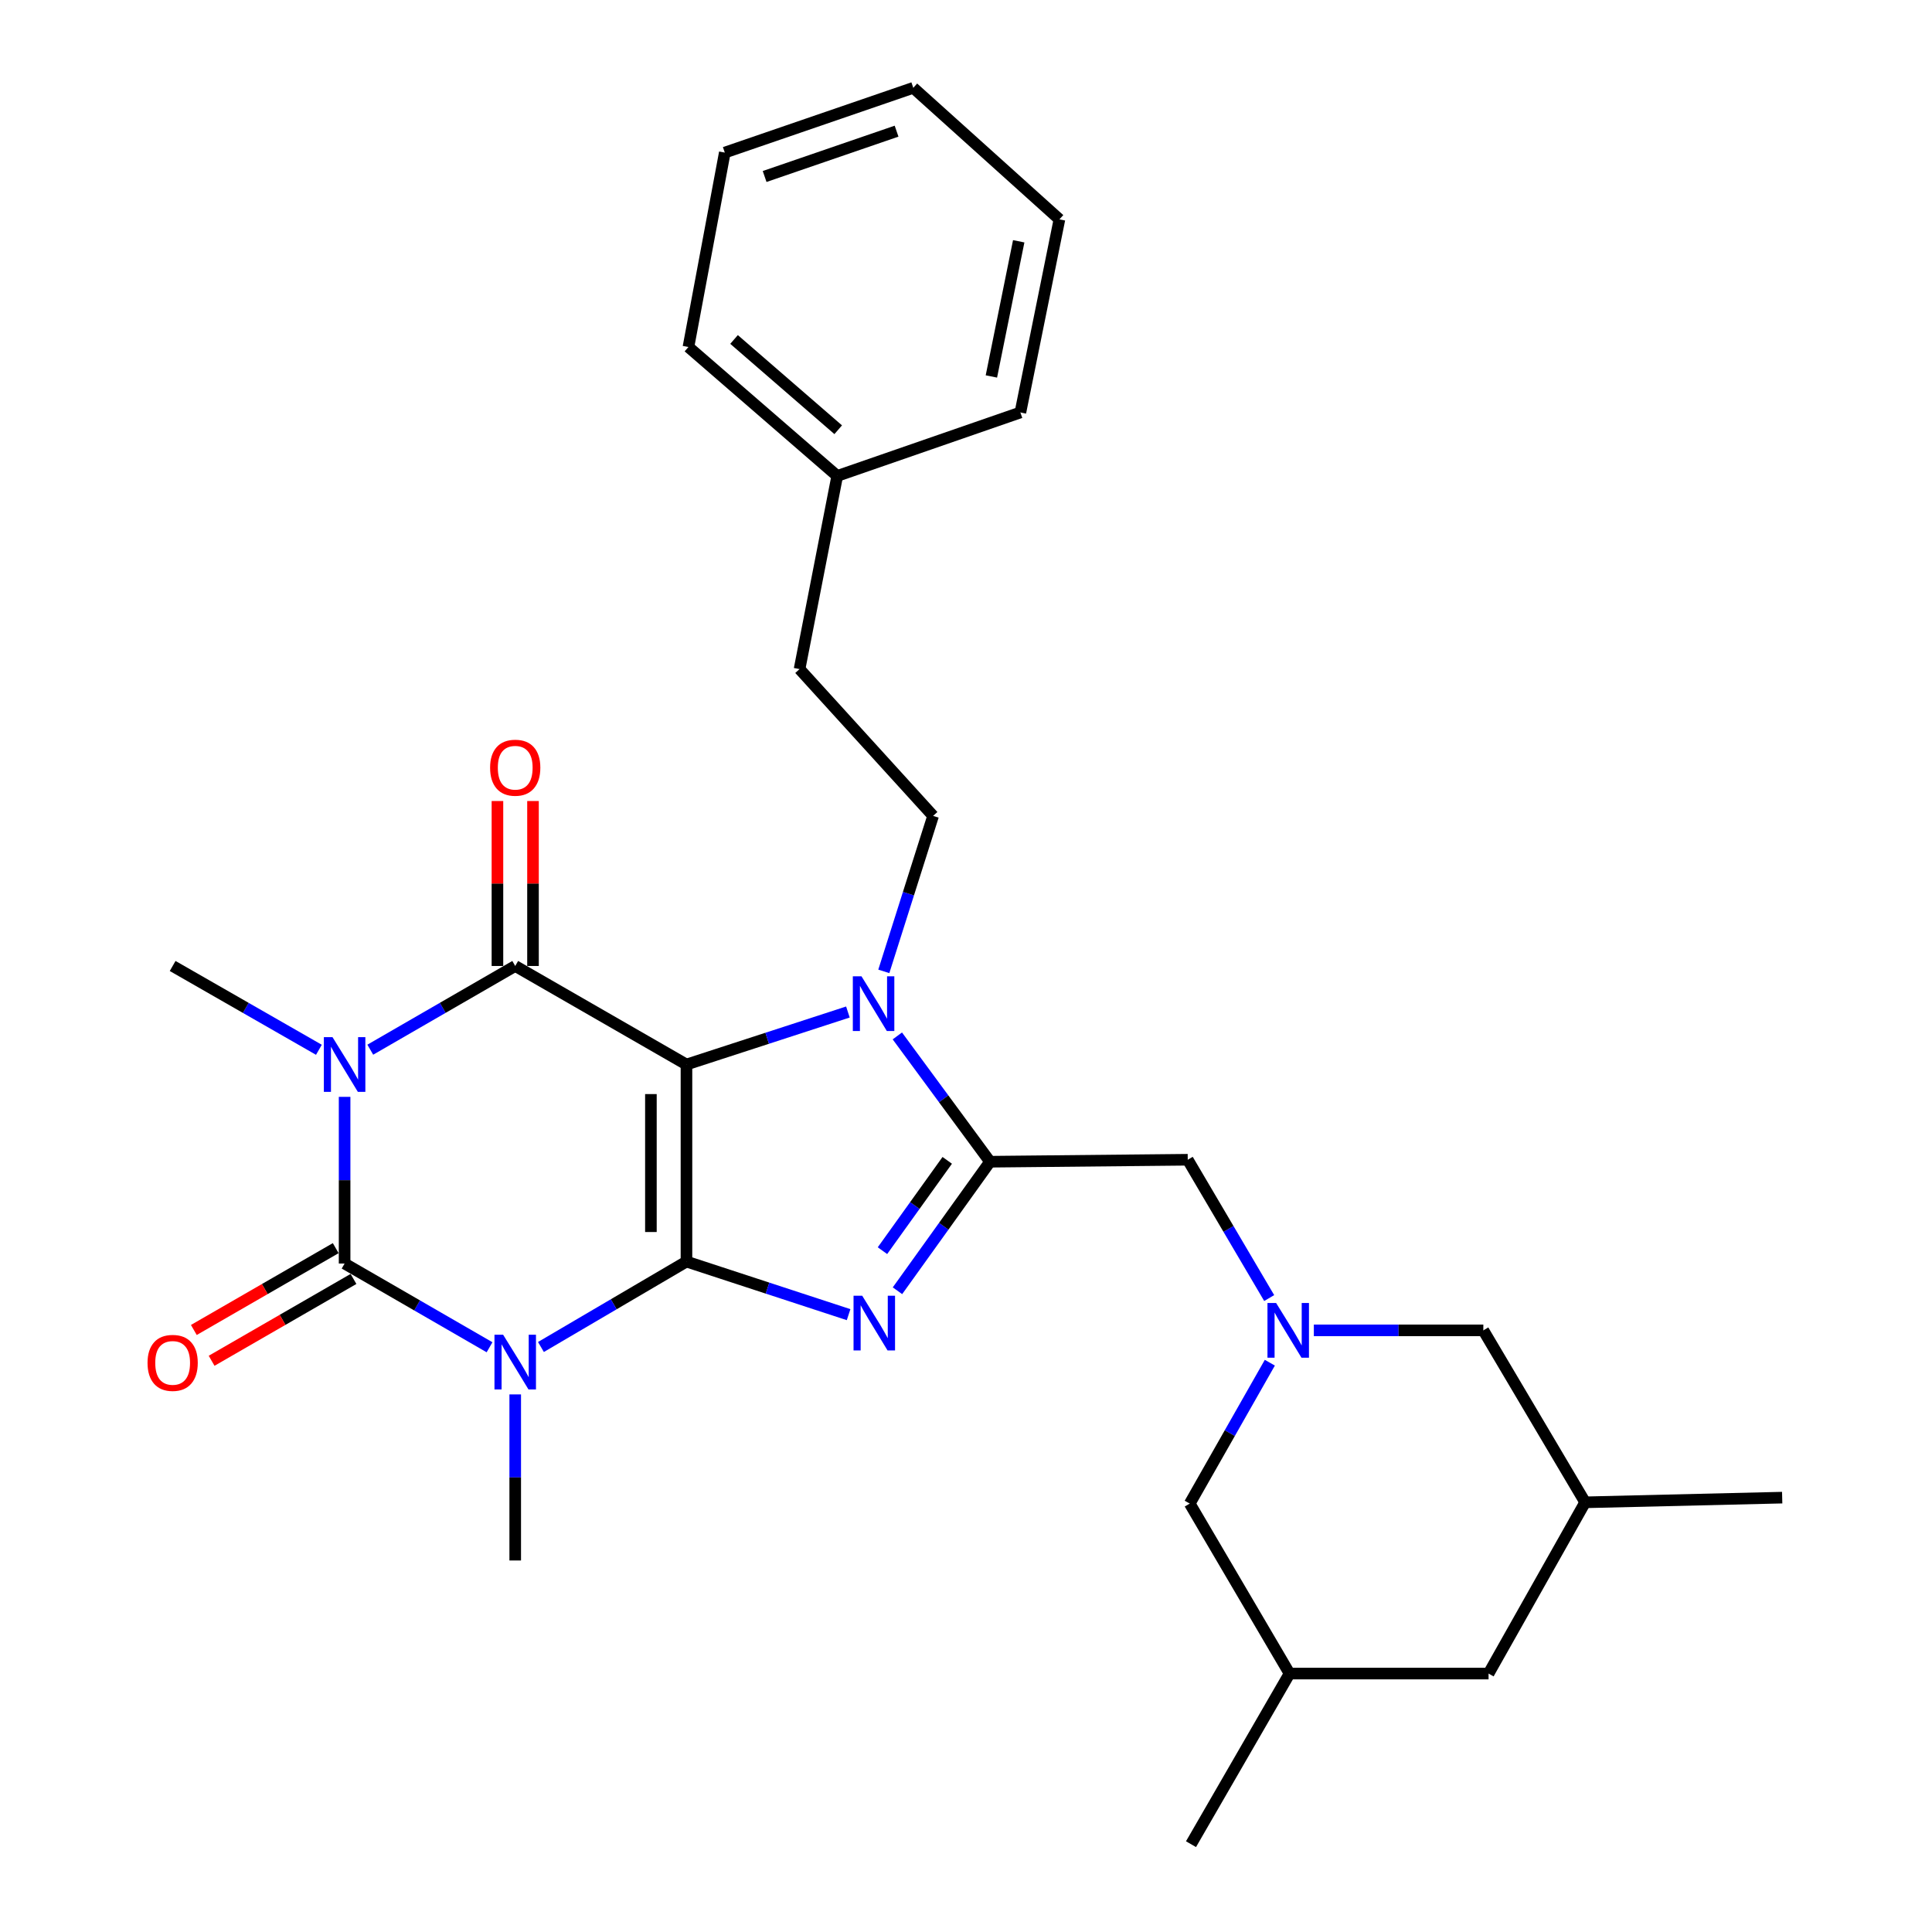 <?xml version='1.0' encoding='iso-8859-1'?>
<svg version='1.1' baseProfile='full'
              xmlns='http://www.w3.org/2000/svg'
                      xmlns:rdkit='http://www.rdkit.org/xml'
                      xmlns:xlink='http://www.w3.org/1999/xlink'
                  xml:space='preserve'
width='1000px' height='1000px' viewBox='0 0 1000 1000'>
<!-- END OF HEADER -->
<rect style='opacity:1.0;fill:#FFFFFF;stroke:none' width='1000' height='1000' x='0' y='0'> </rect>
<path class='bond-0' d='M 355.314,652.988 L 355.314,550.996' style='fill:none;fill-rule:evenodd;stroke:#000000;stroke-width:6px;stroke-linecap:butt;stroke-linejoin:miter;stroke-opacity:1' />
<path class='bond-0' d='M 336.908,637.689 L 336.908,566.295' style='fill:none;fill-rule:evenodd;stroke:#000000;stroke-width:6px;stroke-linecap:butt;stroke-linejoin:miter;stroke-opacity:1' />
<path class='bond-1' d='M 355.314,652.988 L 317.651,675.096' style='fill:none;fill-rule:evenodd;stroke:#000000;stroke-width:6px;stroke-linecap:butt;stroke-linejoin:miter;stroke-opacity:1' />
<path class='bond-1' d='M 317.651,675.096 L 279.987,697.204' style='fill:none;fill-rule:evenodd;stroke:#0000FF;stroke-width:6px;stroke-linecap:butt;stroke-linejoin:miter;stroke-opacity:1' />
<path class='bond-5' d='M 355.314,652.988 L 397.274,666.727' style='fill:none;fill-rule:evenodd;stroke:#000000;stroke-width:6px;stroke-linecap:butt;stroke-linejoin:miter;stroke-opacity:1' />
<path class='bond-5' d='M 397.274,666.727 L 439.233,680.466' style='fill:none;fill-rule:evenodd;stroke:#0000FF;stroke-width:6px;stroke-linecap:butt;stroke-linejoin:miter;stroke-opacity:1' />
<path class='bond-4' d='M 355.314,550.996 L 266.677,499.99' style='fill:none;fill-rule:evenodd;stroke:#000000;stroke-width:6px;stroke-linecap:butt;stroke-linejoin:miter;stroke-opacity:1' />
<path class='bond-6' d='M 355.314,550.996 L 397.095,537.404' style='fill:none;fill-rule:evenodd;stroke:#000000;stroke-width:6px;stroke-linecap:butt;stroke-linejoin:miter;stroke-opacity:1' />
<path class='bond-6' d='M 397.095,537.404 L 438.876,523.812' style='fill:none;fill-rule:evenodd;stroke:#0000FF;stroke-width:6px;stroke-linecap:butt;stroke-linejoin:miter;stroke-opacity:1' />
<path class='bond-3' d='M 253.388,697.341 L 215.878,675.675' style='fill:none;fill-rule:evenodd;stroke:#0000FF;stroke-width:6px;stroke-linecap:butt;stroke-linejoin:miter;stroke-opacity:1' />
<path class='bond-3' d='M 215.878,675.675 L 178.368,654.01' style='fill:none;fill-rule:evenodd;stroke:#000000;stroke-width:6px;stroke-linecap:butt;stroke-linejoin:miter;stroke-opacity:1' />
<path class='bond-15' d='M 266.677,721.744 L 266.677,764.724' style='fill:none;fill-rule:evenodd;stroke:#0000FF;stroke-width:6px;stroke-linecap:butt;stroke-linejoin:miter;stroke-opacity:1' />
<path class='bond-15' d='M 266.677,764.724 L 266.677,807.703' style='fill:none;fill-rule:evenodd;stroke:#000000;stroke-width:6px;stroke-linecap:butt;stroke-linejoin:miter;stroke-opacity:1' />
<path class='bond-2' d='M 178.368,567.731 L 178.368,610.871' style='fill:none;fill-rule:evenodd;stroke:#0000FF;stroke-width:6px;stroke-linecap:butt;stroke-linejoin:miter;stroke-opacity:1' />
<path class='bond-2' d='M 178.368,610.871 L 178.368,654.01' style='fill:none;fill-rule:evenodd;stroke:#000000;stroke-width:6px;stroke-linecap:butt;stroke-linejoin:miter;stroke-opacity:1' />
<path class='bond-16' d='M 165.063,543.371 L 127.213,521.681' style='fill:none;fill-rule:evenodd;stroke:#0000FF;stroke-width:6px;stroke-linecap:butt;stroke-linejoin:miter;stroke-opacity:1' />
<path class='bond-16' d='M 127.213,521.681 L 89.363,499.99' style='fill:none;fill-rule:evenodd;stroke:#000000;stroke-width:6px;stroke-linecap:butt;stroke-linejoin:miter;stroke-opacity:1' />
<path class='bond-30' d='M 191.657,543.32 L 229.167,521.655' style='fill:none;fill-rule:evenodd;stroke:#0000FF;stroke-width:6px;stroke-linecap:butt;stroke-linejoin:miter;stroke-opacity:1' />
<path class='bond-30' d='M 229.167,521.655 L 266.677,499.99' style='fill:none;fill-rule:evenodd;stroke:#000000;stroke-width:6px;stroke-linecap:butt;stroke-linejoin:miter;stroke-opacity:1' />
<path class='bond-11' d='M 173.77,646.038 L 137.051,667.215' style='fill:none;fill-rule:evenodd;stroke:#000000;stroke-width:6px;stroke-linecap:butt;stroke-linejoin:miter;stroke-opacity:1' />
<path class='bond-11' d='M 137.051,667.215 L 100.333,688.392' style='fill:none;fill-rule:evenodd;stroke:#FF0000;stroke-width:6px;stroke-linecap:butt;stroke-linejoin:miter;stroke-opacity:1' />
<path class='bond-11' d='M 182.966,661.983 L 146.247,683.16' style='fill:none;fill-rule:evenodd;stroke:#000000;stroke-width:6px;stroke-linecap:butt;stroke-linejoin:miter;stroke-opacity:1' />
<path class='bond-11' d='M 146.247,683.16 L 109.529,704.337' style='fill:none;fill-rule:evenodd;stroke:#FF0000;stroke-width:6px;stroke-linecap:butt;stroke-linejoin:miter;stroke-opacity:1' />
<path class='bond-12' d='M 275.881,499.99 L 275.881,457.3' style='fill:none;fill-rule:evenodd;stroke:#000000;stroke-width:6px;stroke-linecap:butt;stroke-linejoin:miter;stroke-opacity:1' />
<path class='bond-12' d='M 275.881,457.3 L 275.881,414.61' style='fill:none;fill-rule:evenodd;stroke:#FF0000;stroke-width:6px;stroke-linecap:butt;stroke-linejoin:miter;stroke-opacity:1' />
<path class='bond-12' d='M 257.474,499.99 L 257.474,457.3' style='fill:none;fill-rule:evenodd;stroke:#000000;stroke-width:6px;stroke-linecap:butt;stroke-linejoin:miter;stroke-opacity:1' />
<path class='bond-12' d='M 257.474,457.3 L 257.474,414.61' style='fill:none;fill-rule:evenodd;stroke:#FF0000;stroke-width:6px;stroke-linecap:butt;stroke-linejoin:miter;stroke-opacity:1' />
<path class='bond-7' d='M 464.53,668.091 L 488.482,634.699' style='fill:none;fill-rule:evenodd;stroke:#0000FF;stroke-width:6px;stroke-linecap:butt;stroke-linejoin:miter;stroke-opacity:1' />
<path class='bond-7' d='M 488.482,634.699 L 512.433,601.307' style='fill:none;fill-rule:evenodd;stroke:#000000;stroke-width:6px;stroke-linecap:butt;stroke-linejoin:miter;stroke-opacity:1' />
<path class='bond-7' d='M 456.759,647.345 L 473.525,623.971' style='fill:none;fill-rule:evenodd;stroke:#0000FF;stroke-width:6px;stroke-linecap:butt;stroke-linejoin:miter;stroke-opacity:1' />
<path class='bond-7' d='M 473.525,623.971 L 490.291,600.596' style='fill:none;fill-rule:evenodd;stroke:#000000;stroke-width:6px;stroke-linecap:butt;stroke-linejoin:miter;stroke-opacity:1' />
<path class='bond-10' d='M 457.46,502.781 L 470.216,462.543' style='fill:none;fill-rule:evenodd;stroke:#0000FF;stroke-width:6px;stroke-linecap:butt;stroke-linejoin:miter;stroke-opacity:1' />
<path class='bond-10' d='M 470.216,462.543 L 482.973,422.305' style='fill:none;fill-rule:evenodd;stroke:#000000;stroke-width:6px;stroke-linecap:butt;stroke-linejoin:miter;stroke-opacity:1' />
<path class='bond-29' d='M 464.465,536.191 L 488.449,568.749' style='fill:none;fill-rule:evenodd;stroke:#0000FF;stroke-width:6px;stroke-linecap:butt;stroke-linejoin:miter;stroke-opacity:1' />
<path class='bond-29' d='M 488.449,568.749 L 512.433,601.307' style='fill:none;fill-rule:evenodd;stroke:#000000;stroke-width:6px;stroke-linecap:butt;stroke-linejoin:miter;stroke-opacity:1' />
<path class='bond-9' d='M 512.433,601.307 L 614.773,600.284' style='fill:none;fill-rule:evenodd;stroke:#000000;stroke-width:6px;stroke-linecap:butt;stroke-linejoin:miter;stroke-opacity:1' />
<path class='bond-8' d='M 656.933,671.872 L 635.853,636.078' style='fill:none;fill-rule:evenodd;stroke:#0000FF;stroke-width:6px;stroke-linecap:butt;stroke-linejoin:miter;stroke-opacity:1' />
<path class='bond-8' d='M 635.853,636.078 L 614.773,600.284' style='fill:none;fill-rule:evenodd;stroke:#000000;stroke-width:6px;stroke-linecap:butt;stroke-linejoin:miter;stroke-opacity:1' />
<path class='bond-13' d='M 657.264,705.332 L 636.535,741.793' style='fill:none;fill-rule:evenodd;stroke:#0000FF;stroke-width:6px;stroke-linecap:butt;stroke-linejoin:miter;stroke-opacity:1' />
<path class='bond-13' d='M 636.535,741.793 L 615.805,778.253' style='fill:none;fill-rule:evenodd;stroke:#000000;stroke-width:6px;stroke-linecap:butt;stroke-linejoin:miter;stroke-opacity:1' />
<path class='bond-14' d='M 680.046,688.594 L 723.908,688.594' style='fill:none;fill-rule:evenodd;stroke:#0000FF;stroke-width:6px;stroke-linecap:butt;stroke-linejoin:miter;stroke-opacity:1' />
<path class='bond-14' d='M 723.908,688.594 L 767.77,688.594' style='fill:none;fill-rule:evenodd;stroke:#000000;stroke-width:6px;stroke-linecap:butt;stroke-linejoin:miter;stroke-opacity:1' />
<path class='bond-19' d='M 482.973,422.305 L 413.847,346.317' style='fill:none;fill-rule:evenodd;stroke:#000000;stroke-width:6px;stroke-linecap:butt;stroke-linejoin:miter;stroke-opacity:1' />
<path class='bond-17' d='M 615.805,778.253 L 667.476,866.236' style='fill:none;fill-rule:evenodd;stroke:#000000;stroke-width:6px;stroke-linecap:butt;stroke-linejoin:miter;stroke-opacity:1' />
<path class='bond-18' d='M 767.77,688.594 L 820.474,777.599' style='fill:none;fill-rule:evenodd;stroke:#000000;stroke-width:6px;stroke-linecap:butt;stroke-linejoin:miter;stroke-opacity:1' />
<path class='bond-22' d='M 667.476,866.236 L 616.46,954.545' style='fill:none;fill-rule:evenodd;stroke:#000000;stroke-width:6px;stroke-linecap:butt;stroke-linejoin:miter;stroke-opacity:1' />
<path class='bond-31' d='M 667.476,866.236 L 770.48,866.236' style='fill:none;fill-rule:evenodd;stroke:#000000;stroke-width:6px;stroke-linecap:butt;stroke-linejoin:miter;stroke-opacity:1' />
<path class='bond-20' d='M 820.474,777.599 L 770.48,866.236' style='fill:none;fill-rule:evenodd;stroke:#000000;stroke-width:6px;stroke-linecap:butt;stroke-linejoin:miter;stroke-opacity:1' />
<path class='bond-23' d='M 820.474,777.599 L 922.456,775.175' style='fill:none;fill-rule:evenodd;stroke:#000000;stroke-width:6px;stroke-linecap:butt;stroke-linejoin:miter;stroke-opacity:1' />
<path class='bond-21' d='M 413.847,346.317 L 433.347,246.35' style='fill:none;fill-rule:evenodd;stroke:#000000;stroke-width:6px;stroke-linecap:butt;stroke-linejoin:miter;stroke-opacity:1' />
<path class='bond-24' d='M 433.347,246.35 L 356.337,179.606' style='fill:none;fill-rule:evenodd;stroke:#000000;stroke-width:6px;stroke-linecap:butt;stroke-linejoin:miter;stroke-opacity:1' />
<path class='bond-24' d='M 433.851,222.429 L 379.943,175.709' style='fill:none;fill-rule:evenodd;stroke:#000000;stroke-width:6px;stroke-linecap:butt;stroke-linejoin:miter;stroke-opacity:1' />
<path class='bond-25' d='M 433.347,246.35 L 528.15,213.495' style='fill:none;fill-rule:evenodd;stroke:#000000;stroke-width:6px;stroke-linecap:butt;stroke-linejoin:miter;stroke-opacity:1' />
<path class='bond-26' d='M 356.337,179.606 L 375.152,78.975' style='fill:none;fill-rule:evenodd;stroke:#000000;stroke-width:6px;stroke-linecap:butt;stroke-linejoin:miter;stroke-opacity:1' />
<path class='bond-27' d='M 528.15,213.495 L 548.356,113.548' style='fill:none;fill-rule:evenodd;stroke:#000000;stroke-width:6px;stroke-linecap:butt;stroke-linejoin:miter;stroke-opacity:1' />
<path class='bond-27' d='M 513.14,194.855 L 527.284,124.892' style='fill:none;fill-rule:evenodd;stroke:#000000;stroke-width:6px;stroke-linecap:butt;stroke-linejoin:miter;stroke-opacity:1' />
<path class='bond-32' d='M 375.152,78.975 L 472.716,45.455' style='fill:none;fill-rule:evenodd;stroke:#000000;stroke-width:6px;stroke-linecap:butt;stroke-linejoin:miter;stroke-opacity:1' />
<path class='bond-32' d='M 395.768,91.354 L 464.062,67.89' style='fill:none;fill-rule:evenodd;stroke:#000000;stroke-width:6px;stroke-linecap:butt;stroke-linejoin:miter;stroke-opacity:1' />
<path class='bond-28' d='M 548.356,113.548 L 472.716,45.455' style='fill:none;fill-rule:evenodd;stroke:#000000;stroke-width:6px;stroke-linecap:butt;stroke-linejoin:miter;stroke-opacity:1' />
<path  class='atom-2' d='M 260.417 690.856
L 269.697 705.856
Q 270.617 707.336, 272.097 710.016
Q 273.577 712.696, 273.657 712.856
L 273.657 690.856
L 277.417 690.856
L 277.417 719.176
L 273.537 719.176
L 263.577 702.776
Q 262.417 700.856, 261.177 698.656
Q 259.977 696.456, 259.617 695.776
L 259.617 719.176
L 255.937 719.176
L 255.937 690.856
L 260.417 690.856
' fill='#0000FF'/>
<path  class='atom-3' d='M 172.108 536.836
L 181.388 551.836
Q 182.308 553.316, 183.788 555.996
Q 185.268 558.676, 185.348 558.836
L 185.348 536.836
L 189.108 536.836
L 189.108 565.156
L 185.228 565.156
L 175.268 548.756
Q 174.108 546.836, 172.868 544.636
Q 171.668 542.436, 171.308 541.756
L 171.308 565.156
L 167.628 565.156
L 167.628 536.836
L 172.108 536.836
' fill='#0000FF'/>
<path  class='atom-6' d='M 446.271 670.66
L 455.551 685.66
Q 456.471 687.14, 457.951 689.82
Q 459.431 692.5, 459.511 692.66
L 459.511 670.66
L 463.271 670.66
L 463.271 698.98
L 459.391 698.98
L 449.431 682.58
Q 448.271 680.66, 447.031 678.46
Q 445.831 676.26, 445.471 675.58
L 445.471 698.98
L 441.791 698.98
L 441.791 670.66
L 446.271 670.66
' fill='#0000FF'/>
<path  class='atom-7' d='M 445.902 505.33
L 455.182 520.33
Q 456.102 521.81, 457.582 524.49
Q 459.062 527.17, 459.142 527.33
L 459.142 505.33
L 462.902 505.33
L 462.902 533.65
L 459.022 533.65
L 449.062 517.25
Q 447.902 515.33, 446.662 513.13
Q 445.462 510.93, 445.102 510.25
L 445.102 533.65
L 441.422 533.65
L 441.422 505.33
L 445.902 505.33
' fill='#0000FF'/>
<path  class='atom-9' d='M 660.521 674.434
L 669.801 689.434
Q 670.721 690.914, 672.201 693.594
Q 673.681 696.274, 673.761 696.434
L 673.761 674.434
L 677.521 674.434
L 677.521 702.754
L 673.641 702.754
L 663.681 686.354
Q 662.521 684.434, 661.281 682.234
Q 660.081 680.034, 659.721 679.354
L 659.721 702.754
L 656.041 702.754
L 656.041 674.434
L 660.521 674.434
' fill='#0000FF'/>
<path  class='atom-12' d='M 76.363 705.424
Q 76.363 698.624, 79.723 694.824
Q 83.083 691.024, 89.363 691.024
Q 95.643 691.024, 99.003 694.824
Q 102.363 698.624, 102.363 705.424
Q 102.363 712.304, 98.963 716.224
Q 95.563 720.104, 89.363 720.104
Q 83.123 720.104, 79.723 716.224
Q 76.363 712.344, 76.363 705.424
M 89.363 716.904
Q 93.683 716.904, 96.003 714.024
Q 98.363 711.104, 98.363 705.424
Q 98.363 699.864, 96.003 697.064
Q 93.683 694.224, 89.363 694.224
Q 85.043 694.224, 82.683 697.024
Q 80.363 699.824, 80.363 705.424
Q 80.363 711.144, 82.683 714.024
Q 85.043 716.904, 89.363 716.904
' fill='#FF0000'/>
<path  class='atom-13' d='M 253.677 397.362
Q 253.677 390.562, 257.037 386.762
Q 260.397 382.962, 266.677 382.962
Q 272.957 382.962, 276.317 386.762
Q 279.677 390.562, 279.677 397.362
Q 279.677 404.242, 276.277 408.162
Q 272.877 412.042, 266.677 412.042
Q 260.437 412.042, 257.037 408.162
Q 253.677 404.282, 253.677 397.362
M 266.677 408.842
Q 270.997 408.842, 273.317 405.962
Q 275.677 403.042, 275.677 397.362
Q 275.677 391.802, 273.317 389.002
Q 270.997 386.162, 266.677 386.162
Q 262.357 386.162, 259.997 388.962
Q 257.677 391.762, 257.677 397.362
Q 257.677 403.082, 259.997 405.962
Q 262.357 408.842, 266.677 408.842
' fill='#FF0000'/>
</svg>
